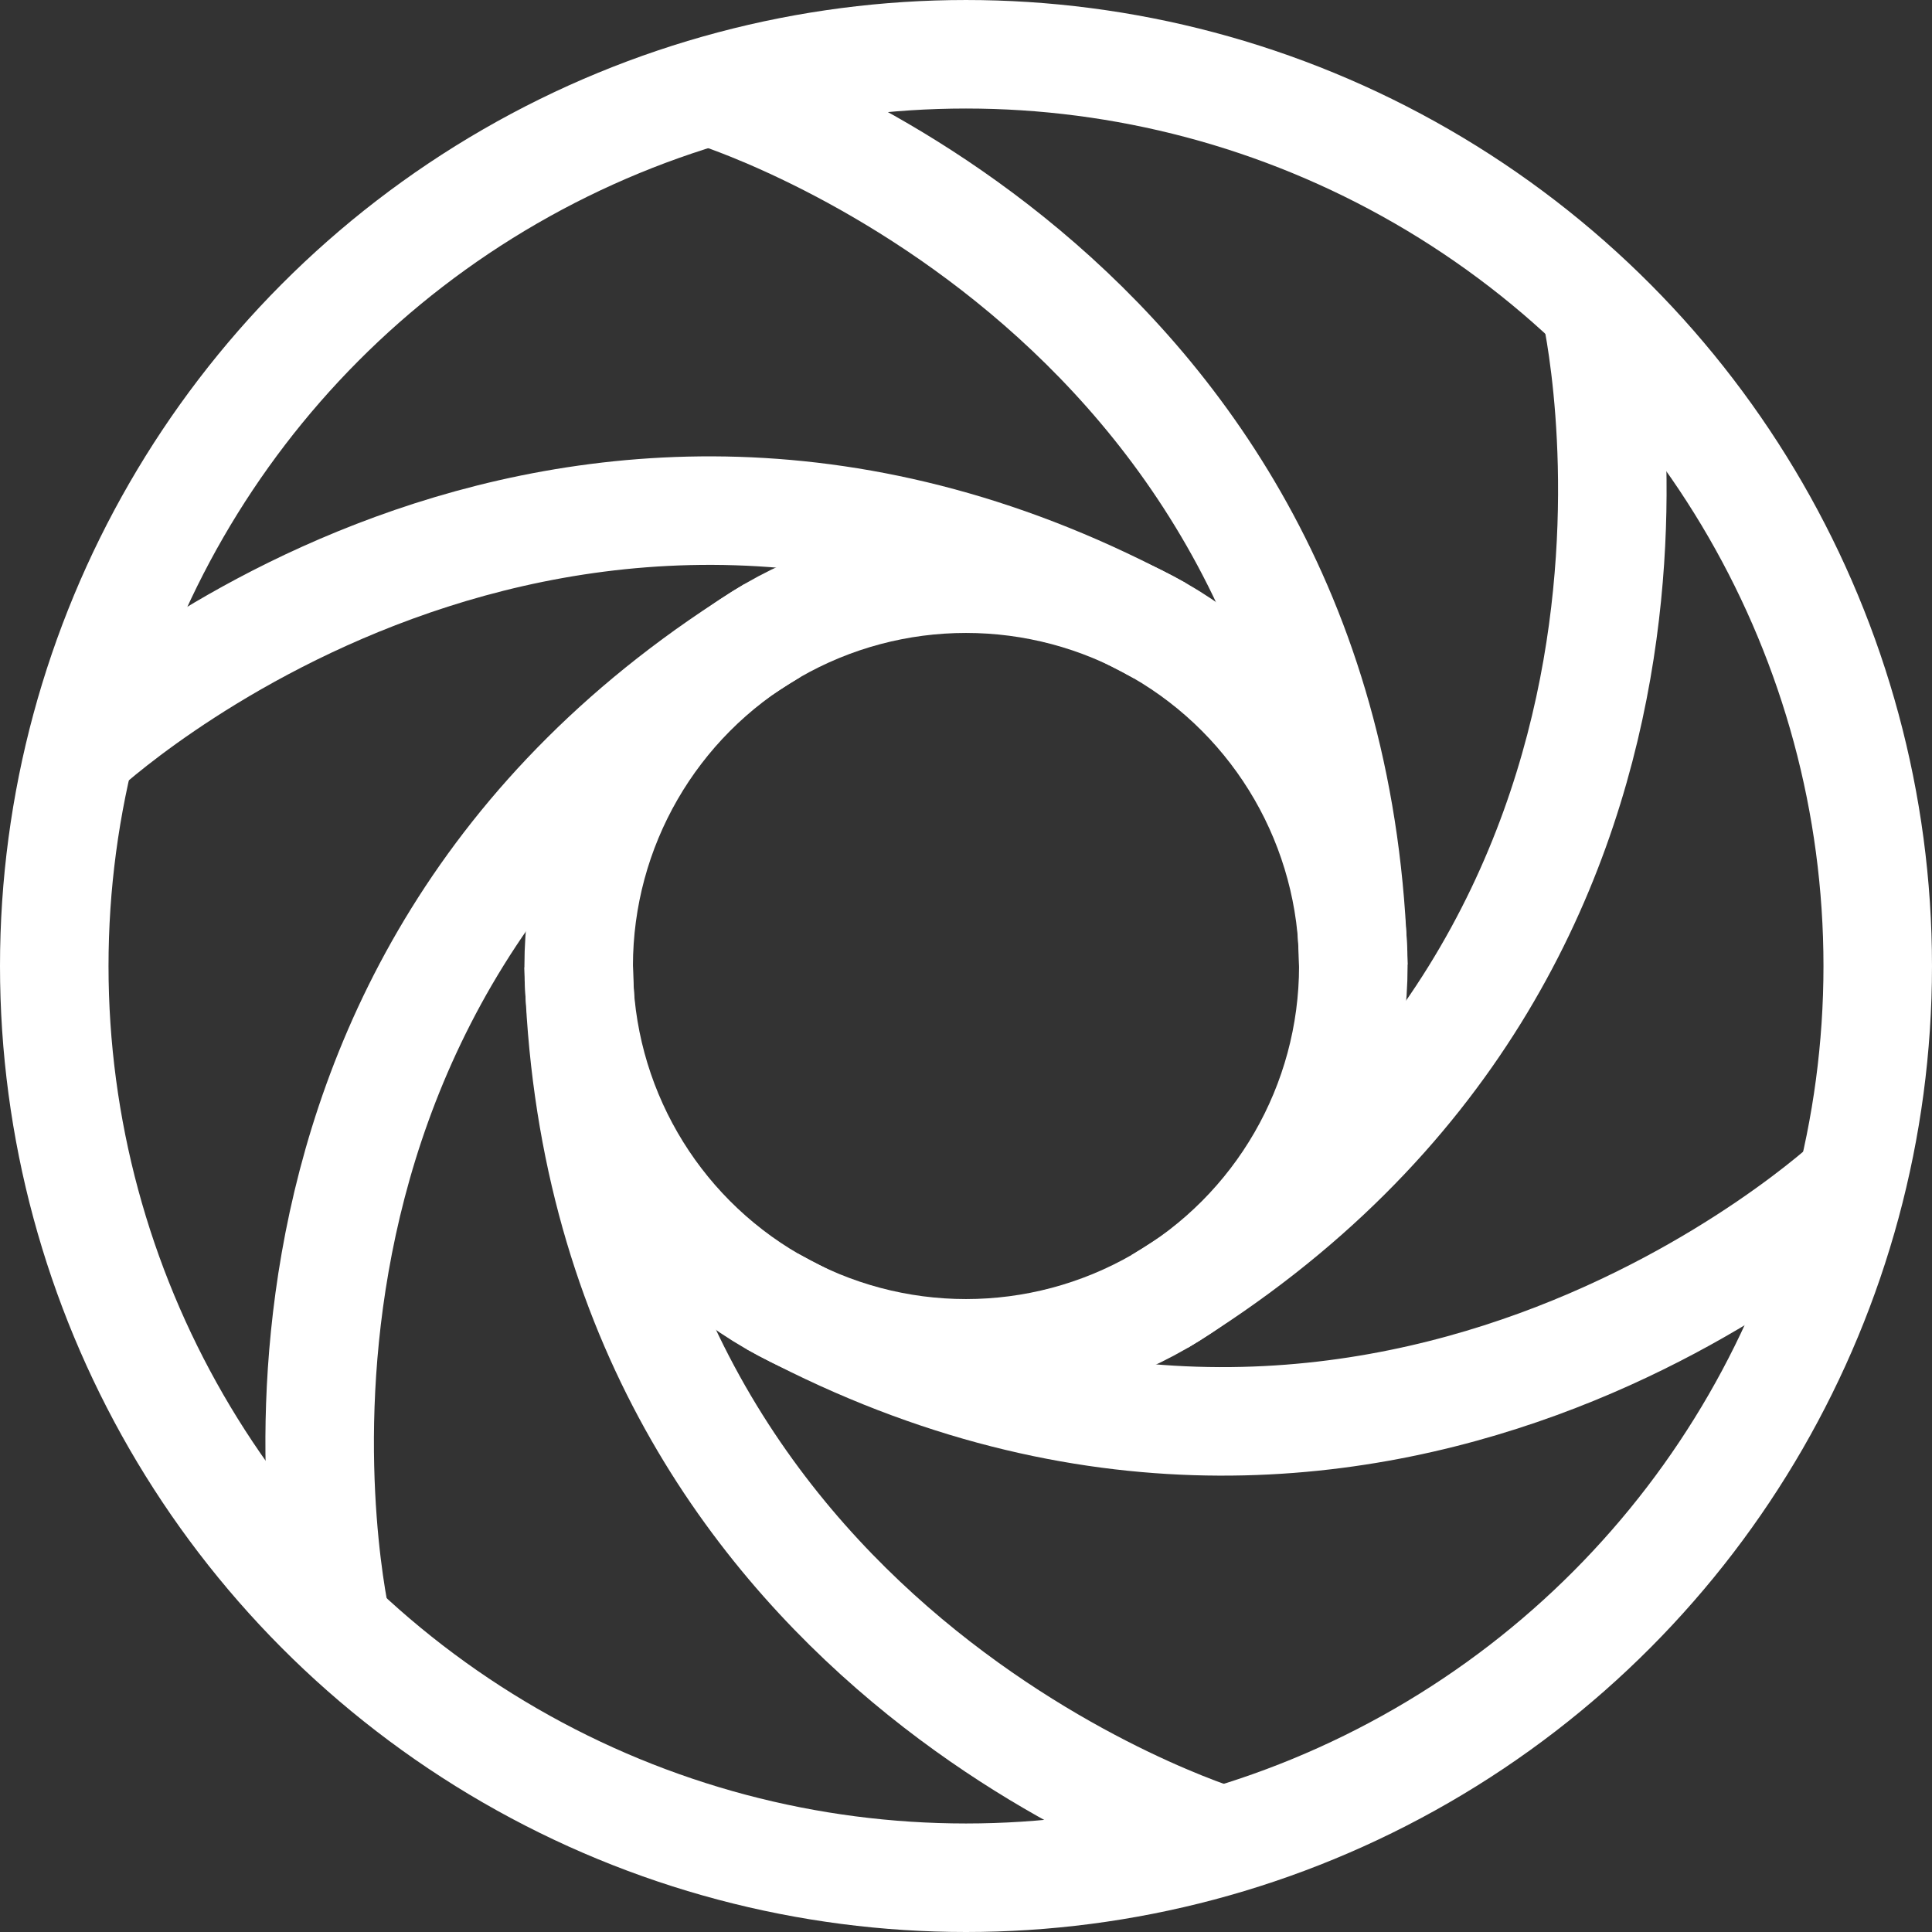 <?xml version="1.0" encoding="utf-8"?>
<!-- Generator: Adobe Illustrator 16.2.0, SVG Export Plug-In . SVG Version: 6.00 Build 0)  -->
<!DOCTYPE svg PUBLIC "-//W3C//DTD SVG 1.1//EN" "http://www.w3.org/Graphics/SVG/1.1/DTD/svg11.dtd">
<svg version="1.1" id="Calque_1" xmlns="http://www.w3.org/2000/svg" x="0px" y="0px"
     width="356.063px" height="356.063px" viewBox="0 0 356.063 356.063" enable-background="new 0 0 356.063 356.063"
     xml:space="preserve">
<rect x="0" y="0" width="356.063" height="356.063" fill="#333333" stroke="none"/>
<circle fill="none" stroke="#FFFFFF" stroke-width="20" stroke-miterlimit="10" cx="178.031" cy="178.032" r="168.031"/>
<circle fill="none" stroke="#FFFFFF" stroke-width="20" stroke-miterlimit="10" cx="178.032" cy="178.032" r="71.382"/>
<path fill="none" stroke="#FFFFFF" stroke-width="20" stroke-miterlimit="10" d="M130.707,16.804
	c0,0,115.549,34.888,118.707,161.229"/>
<path fill="none" stroke="#FFFFFF" stroke-width="20" stroke-miterlimit="10" d="M14.742,138.402c0,0,87.988-82.624,198.98-22.188"
	/>
<path fill="none" stroke="#FFFFFF" stroke-width="20" stroke-miterlimit="10" d="M62.067,299.63c0,0-27.56-117.512,80.274-183.417"
	/>
<path fill="none" stroke="#FFFFFF" stroke-width="20" stroke-miterlimit="10" d="M225.357,339.259
	c0,0-115.549-34.888-118.708-161.227"/>
<path fill="none" stroke="#FFFFFF" stroke-width="20" stroke-miterlimit="10" d="M341.322,217.661c0,0-87.988,82.623-198.981,22.188
	"/>
<path fill="none" stroke="#FFFFFF" stroke-width="20" stroke-miterlimit="10" d="M293.996,56.434c0,0,27.561,117.512-80.273,183.417
	"/>
</svg>
